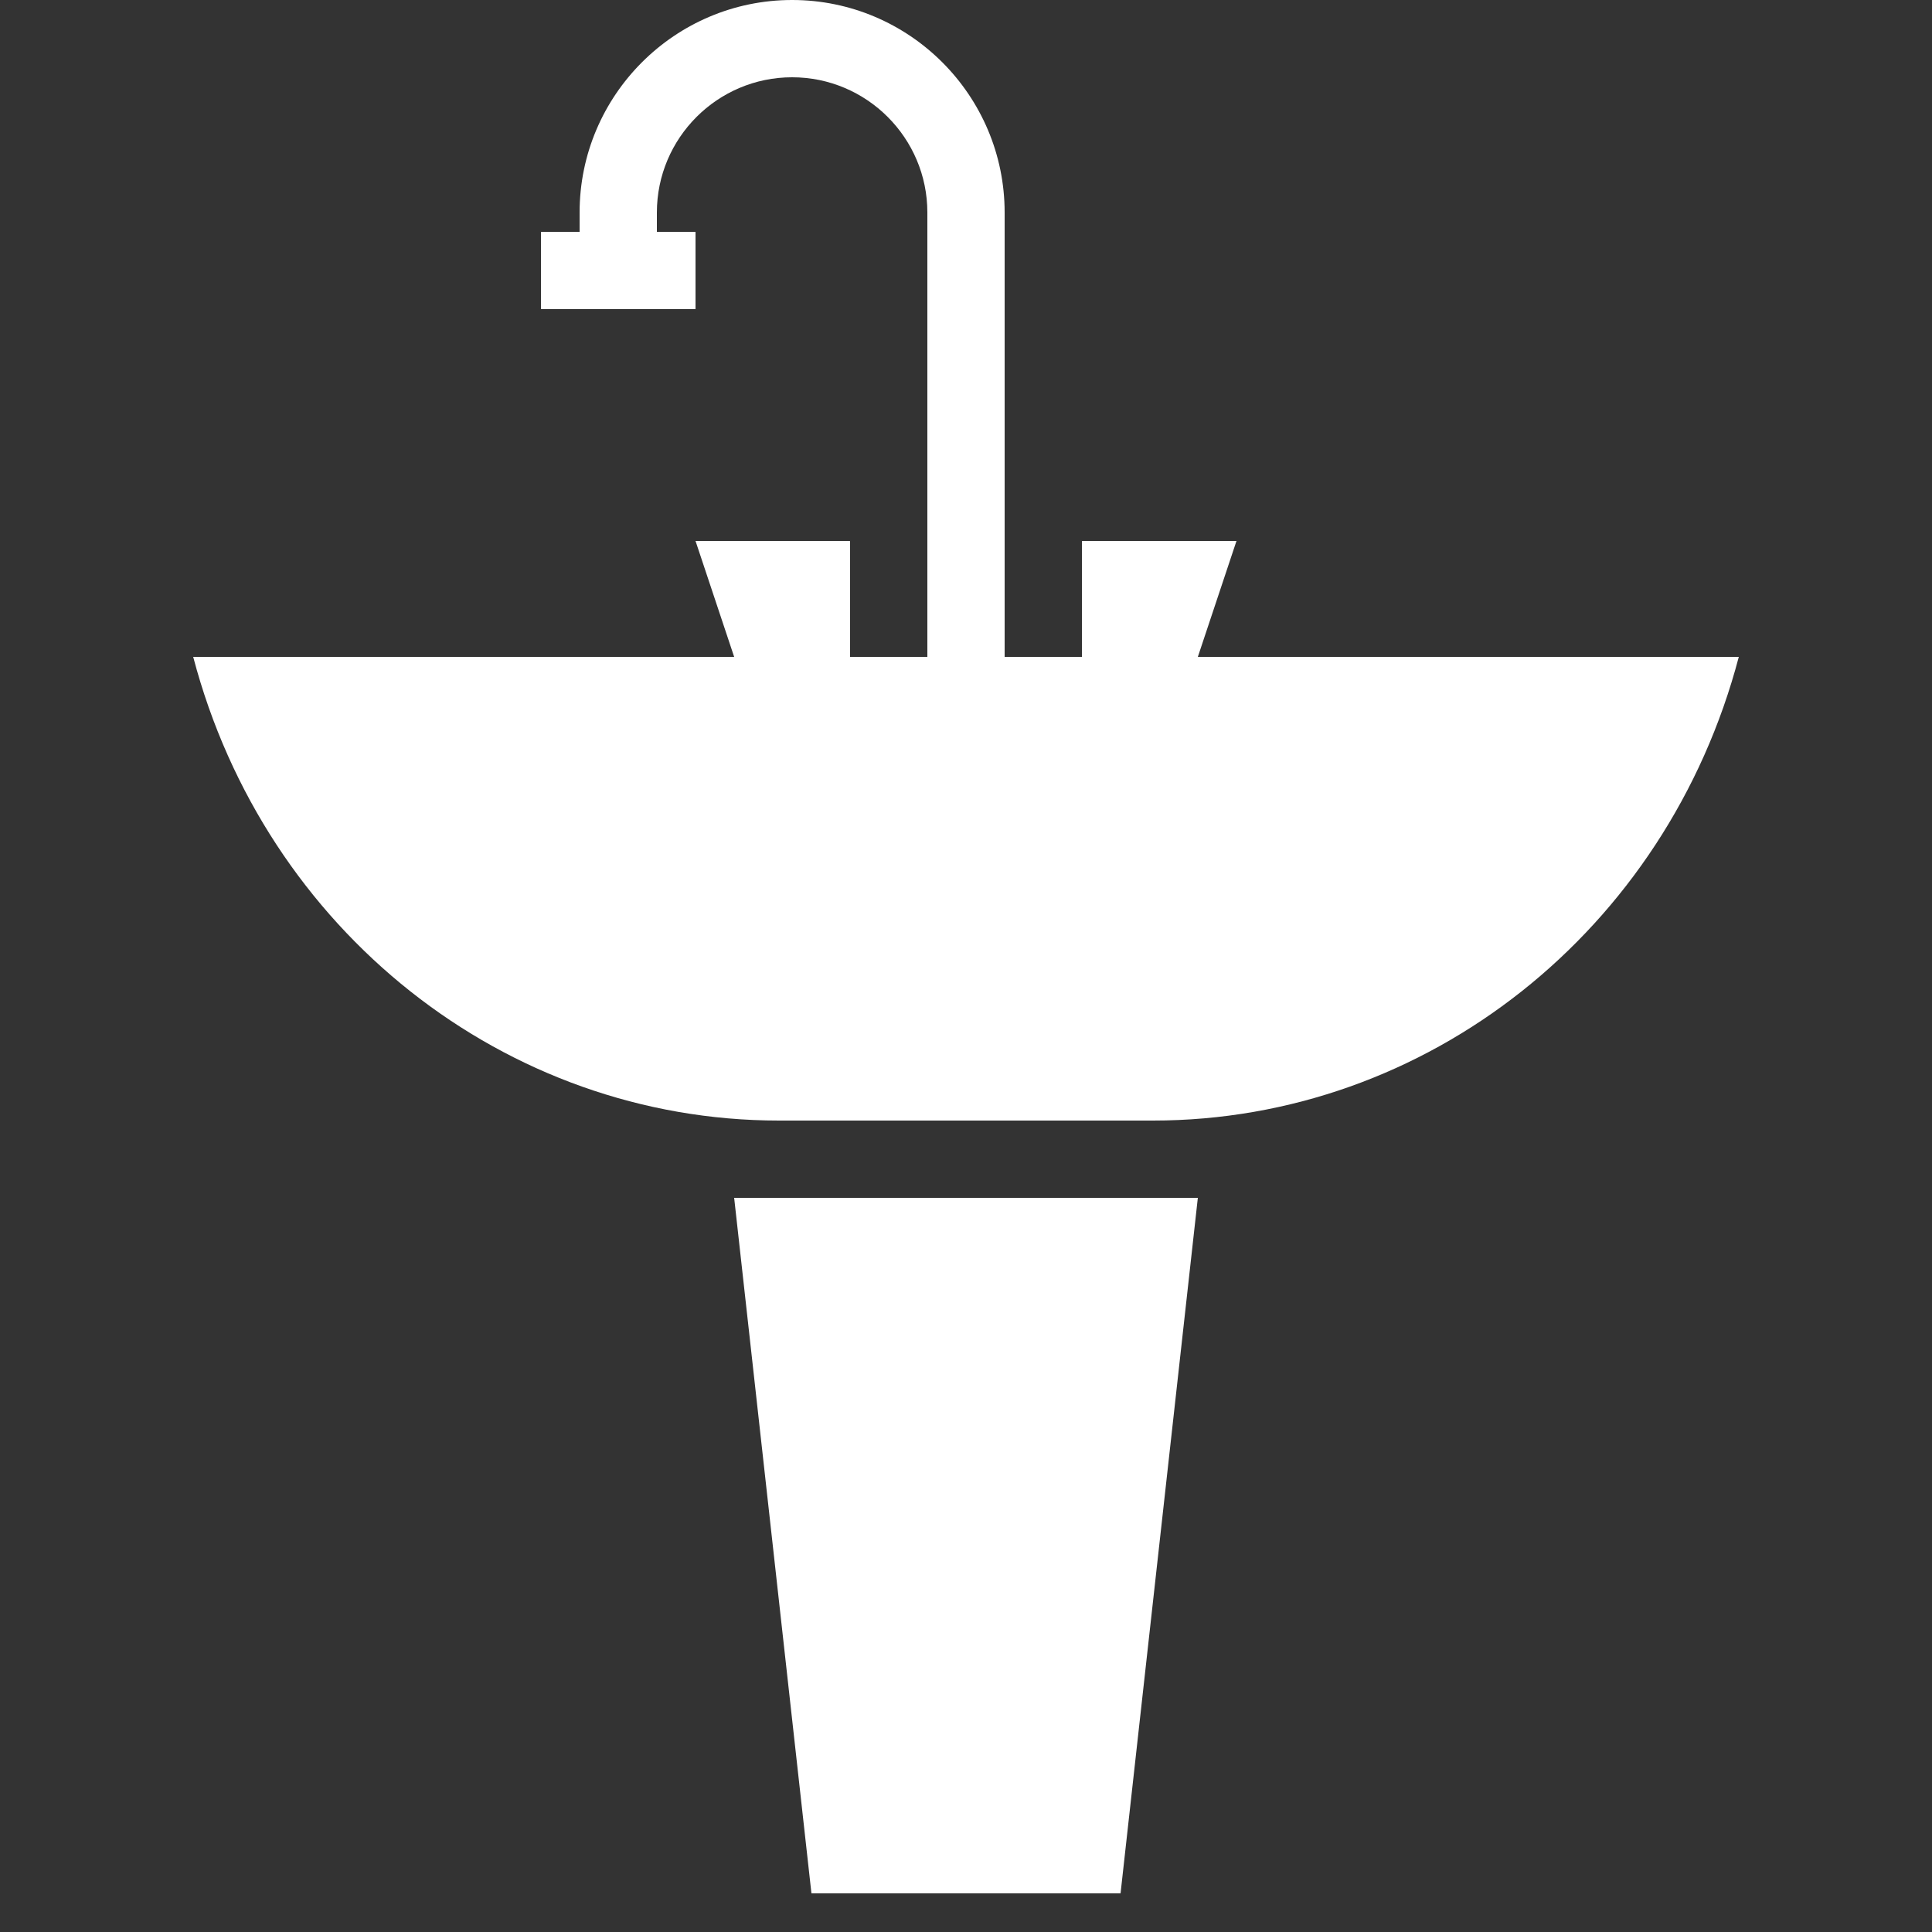 <?xml version="1.0" encoding="UTF-8"?> <svg xmlns="http://www.w3.org/2000/svg" width="50" height="50" viewBox="0 0 50 50" fill="none"><rect x="0" y="0" width="50" height="50" fill="#333333" stroke="none"/><path d="M29 49H21L19 31H31L29 49Z" fill="white"></path><path d="M29.84 29H20.16C13.074 29 6.864 24.085 5 17H45C43.136 24.085 36.926 29 29.84 29Z" fill="white"></path><path d="M26 18H24V5.5C24 3.57 22.43 2 20.5 2C18.57 2 17 3.57 17 5.5V6H15V5.5C15 2.467 17.468 0 20.5 0C23.532 0 26 2.467 26 5.5V18Z" fill="white"></path><path d="M18 6H14V8H18V6Z" fill="white"></path><path d="M31 17H28V14H32L31 17Z" fill="white"></path><path d="M19 17H22V14H18L19 17Z" fill="white"></path></svg> 